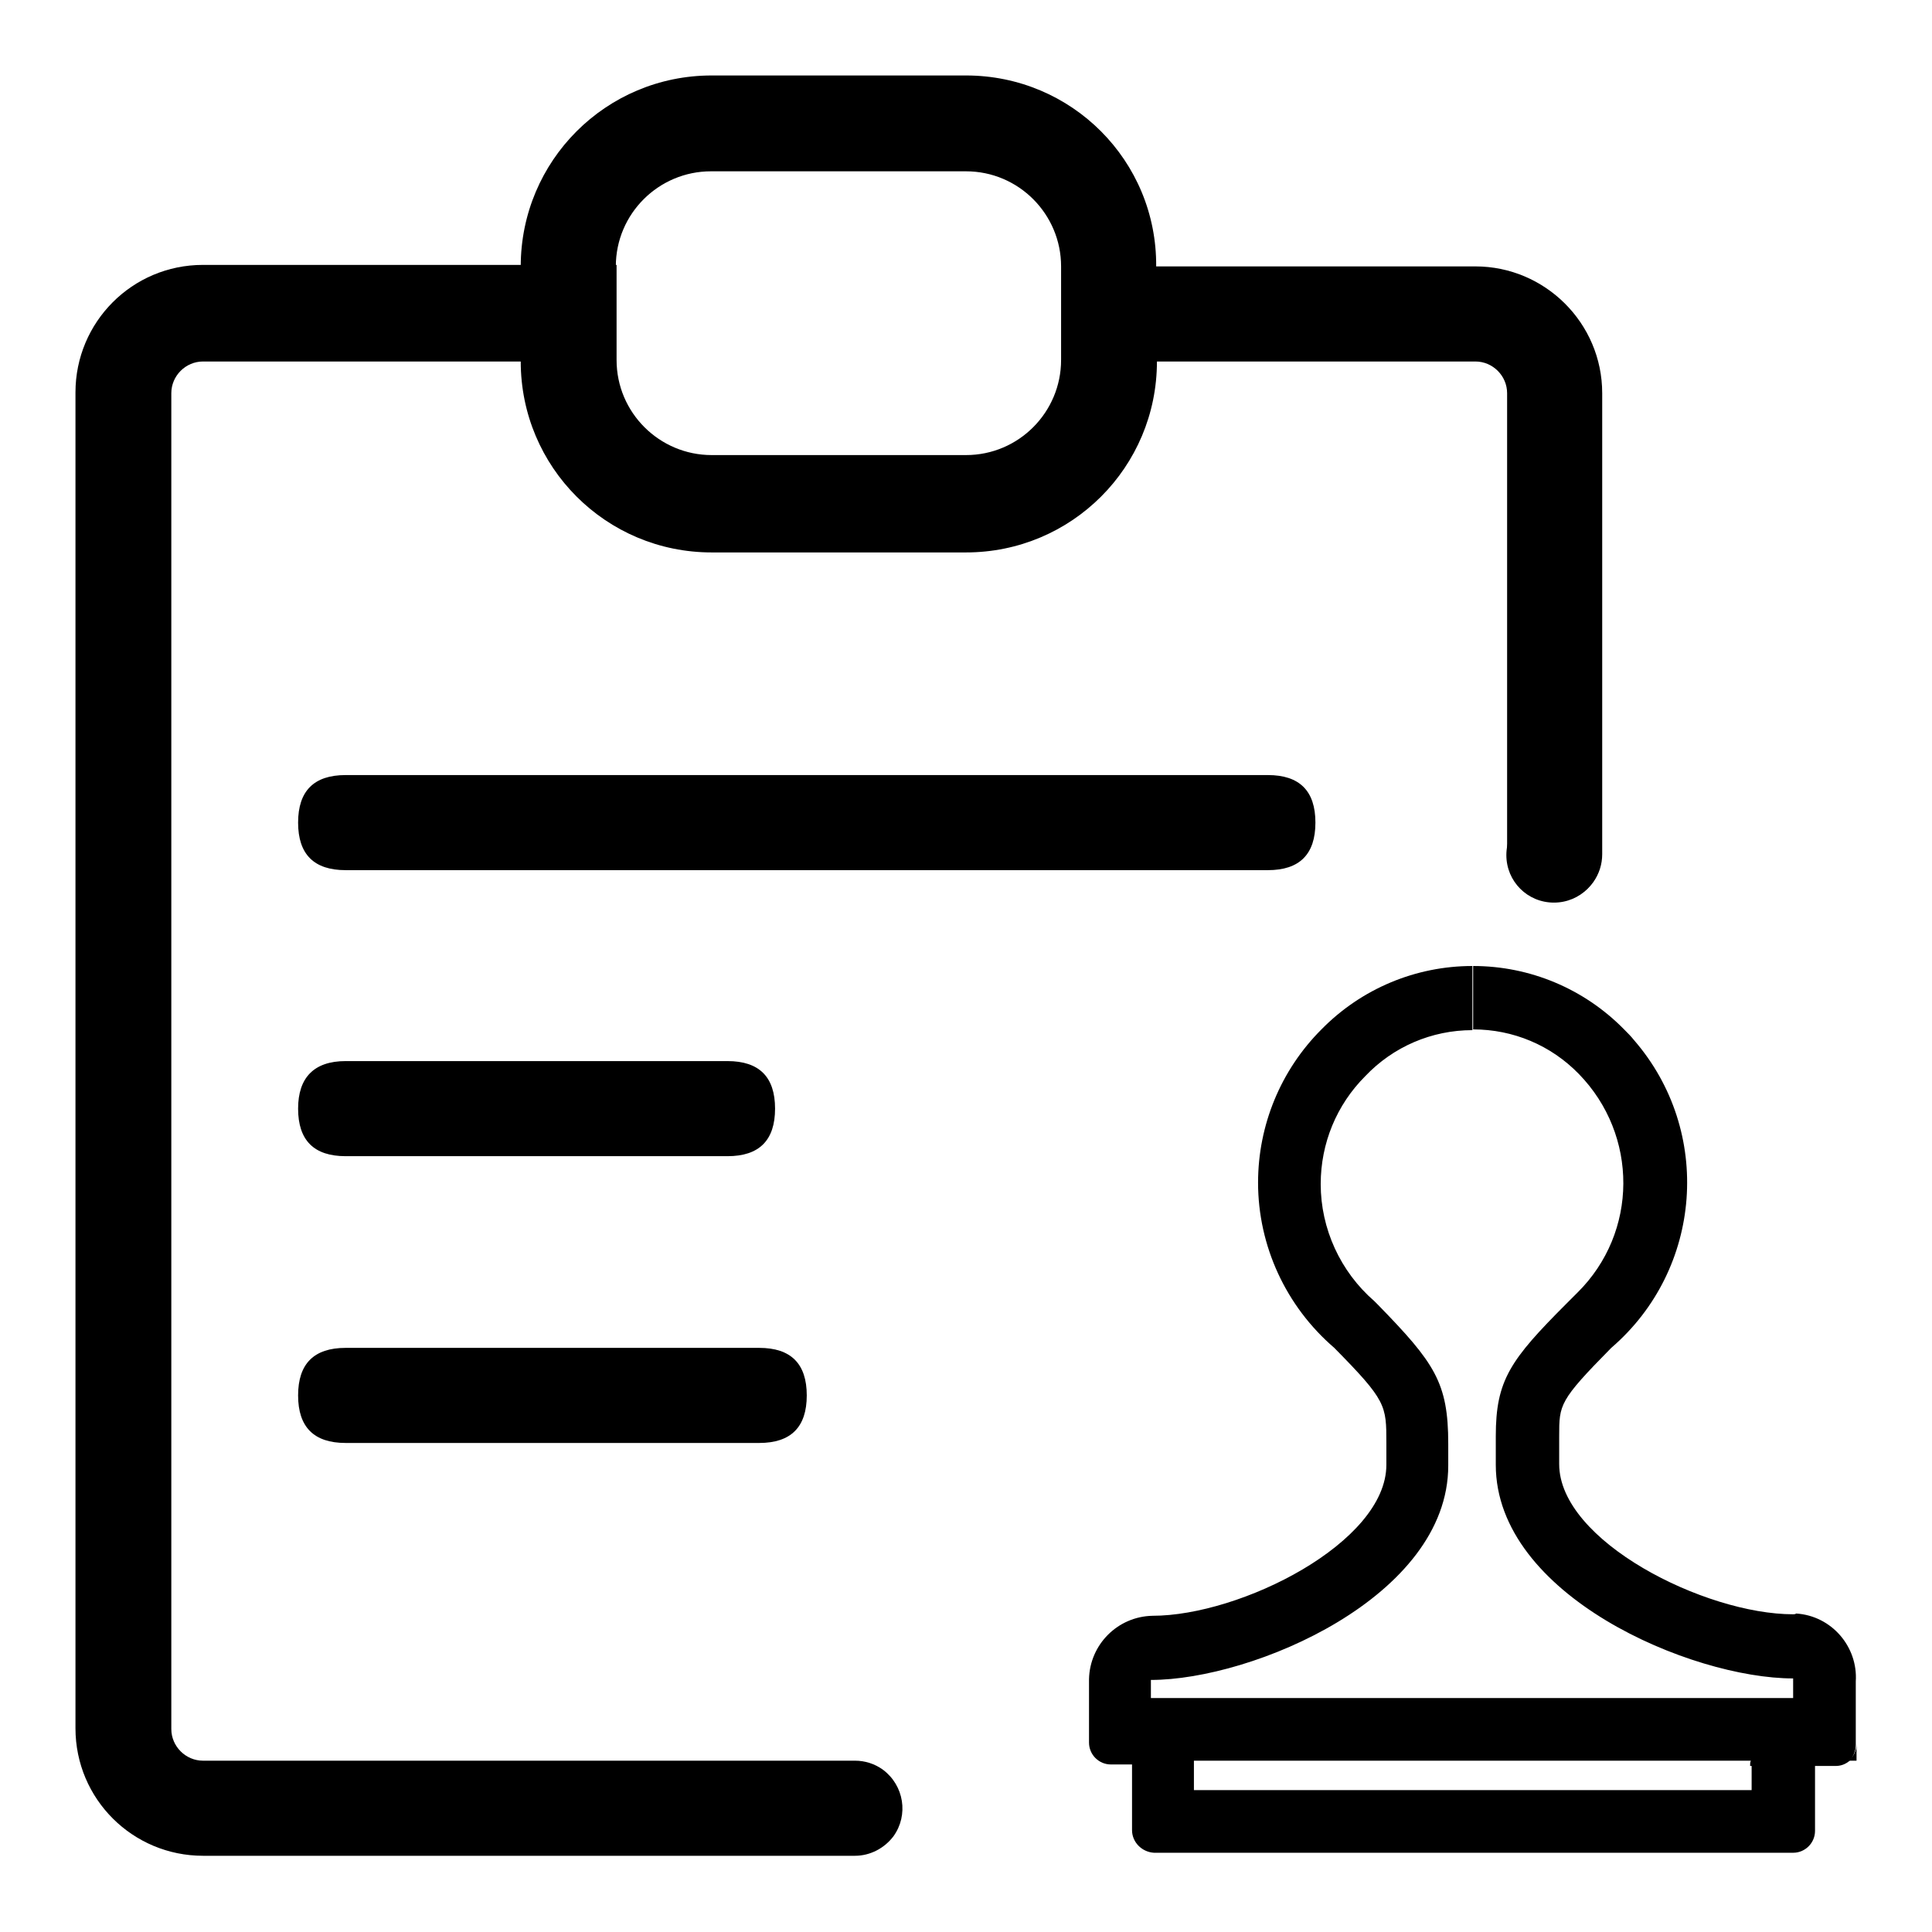 <?xml version="1.0" encoding="utf-8"?>
<!-- Svg Vector Icons : http://www.onlinewebfonts.com/icon -->
<!DOCTYPE svg PUBLIC "-//W3C//DTD SVG 1.1//EN" "http://www.w3.org/Graphics/SVG/1.1/DTD/svg11.dtd">
<svg version="1.1" xmlns="http://www.w3.org/2000/svg" xmlns:xlink="http://www.w3.org/1999/xlink" x="0px" y="0px" viewBox="0 0 256 256" enable-background="new 0 0 256 256" xml:space="preserve">
<g> <path fill="#000000" d="M128,10H94.3C80.3,10,69,21.3,69,35.3h12.6c0-7,5.7-12.6,12.6-12.6H128c7,0,12.6,5.7,12.6,12.6v12.6h12.6 V35.3C153.3,21.3,142,10,128,10z"/> <path fill="#000000" d="M45.8,102.7H168c4.2,0,6.3,2.1,6.3,6.3l0,0c0,4.2-2.1,6.3-6.3,6.3H45.8c-4.2,0-6.3-2.1-6.3-6.3l0,0 C39.5,104.8,41.6,102.7,45.8,102.7z"/> <path fill="#000000" d="M45.8,140.6h50.6c4.2,0,6.3,2.1,6.3,6.3l0,0c0,4.2-2.1,6.3-6.3,6.3H45.8c-4.2,0-6.3-2.1-6.3-6.3l0,0 C39.5,142.8,41.6,140.6,45.8,140.6z"/> <path fill="#000000" d="M45.8,178.6h54.8c4.2,0,6.3,2.1,6.3,6.3l0,0c0,4.2-2.1,6.3-6.3,6.3H45.8c-4.2,0-6.3-2.1-6.3-6.3l0,0 C39.5,180.7,41.6,178.6,45.8,178.6z"/> <path fill="#000000" d="M153.3,47.9c0,14-11.3,25.3-25.3,25.3H94.3c-14,0-25.3-11.3-25.3-25.3H26.9c-2.3,0-4.2,1.9-4.2,4.2v177 c0,2.3,1.9,4.2,4.2,4.2h86.4c1.3,0,2.6,0.4,3.7,1.2c2.8,2.1,3.4,6,1.4,8.8c-1.2,1.6-3.1,2.6-5.1,2.6H26.9 c-9.3,0-16.9-7.5-16.9-16.9v-177c0-9.3,7.5-16.9,16.9-16.9h54.8v12.6c0,7,5.7,12.6,12.6,12.6H128c7,0,12.6-5.7,12.6-12.6H153.3z"/> <path fill="#000000" d="M212.3,52.1v61.1c0,1.3-0.4,2.6-1.2,3.7c-1.2,1.6-3.1,2.6-5.1,2.6c-1.3,0-2.6-0.4-3.7-1.2 c-1.6-1.2-2.6-3.1-2.6-5.1V52.1c0-2.3-1.9-4.2-4.2-4.2h-54.8V35.3h54.8C204.7,35.3,212.3,42.8,212.3,52.1z"/> <path fill="#000000" d="M199.6,113.3c0,3.5,2.8,6.3,6.3,6.3c3.5,0,6.3-2.8,6.3-6.3s-2.8-6.3-6.3-6.3 C202.5,106.9,199.6,109.8,199.6,113.3z"/> <path fill="#000000" d="M237.6,213.9c-11.7,0-31-9.7-31-19.9v-3.7c0-4.2,0-4.7,6.9-11.7c12.1-10.4,13.5-28.7,3-40.8 c-0.4-0.5-0.8-0.9-1.3-1.4c-5.3-5.4-12.5-8.4-20-8.4v8.4c5.3,0,10.3,2.1,14,5.9c7.9,8.1,7.9,21-0.2,29c-0.3,0.3-0.6,0.6-0.9,0.9 l-0.5,0.5c-7.5,7.5-9.4,10.2-9.4,17.6v3.8c0,17.3,25.9,28.3,39.4,28.3v2.6h-85.1v-2.4c13.5,0,39.4-11,39.4-28.4v-2.9 c0-8.1-1.8-10.7-9.3-18.4l-0.5-0.5c-4.5-3.9-7.1-9.6-7.1-15.5c0-5.4,2.1-10.5,5.9-14.3c3.7-3.9,8.8-6.1,14.2-6.1V128 c-7.5,0-14.7,3-20,8.4c-5.4,5.4-8.4,12.7-8.4,20.3c0,8.4,3.7,16.4,10.1,21.9c6.9,7,6.9,7.6,6.9,12.6v2.9c0,10.3-19.3,20-31,20 c-4.6,0.1-8.3,3.8-8.4,8.4v8.4c0,1.6,1.3,2.9,2.9,2.9h2.8v8.7c0,1.6,1.3,2.9,2.9,3c0,0,0,0,0,0h84.7c1.6,0,2.9-1.3,2.9-2.9 c0,0,0,0,0,0V234h2.7c0.7,0,1.3-0.2,1.9-0.7c0.5-0.6,0.8-1.3,0.8-2.1v-8.4c0.3-4.6-3.2-8.7-7.9-9 C237.9,213.9,237.7,213.9,237.6,213.9z M232.1,234v3.2h-73.9V234c0-0.2,0-0.5,0-0.7H232c-0.1,0.2-0.1,0.4-0.1,0.7H232.1z"/> <path fill="#000000" d="M246,231.1v2.2h-1.1C245.6,232.8,246,232,246,231.1z"/></g>
</svg>